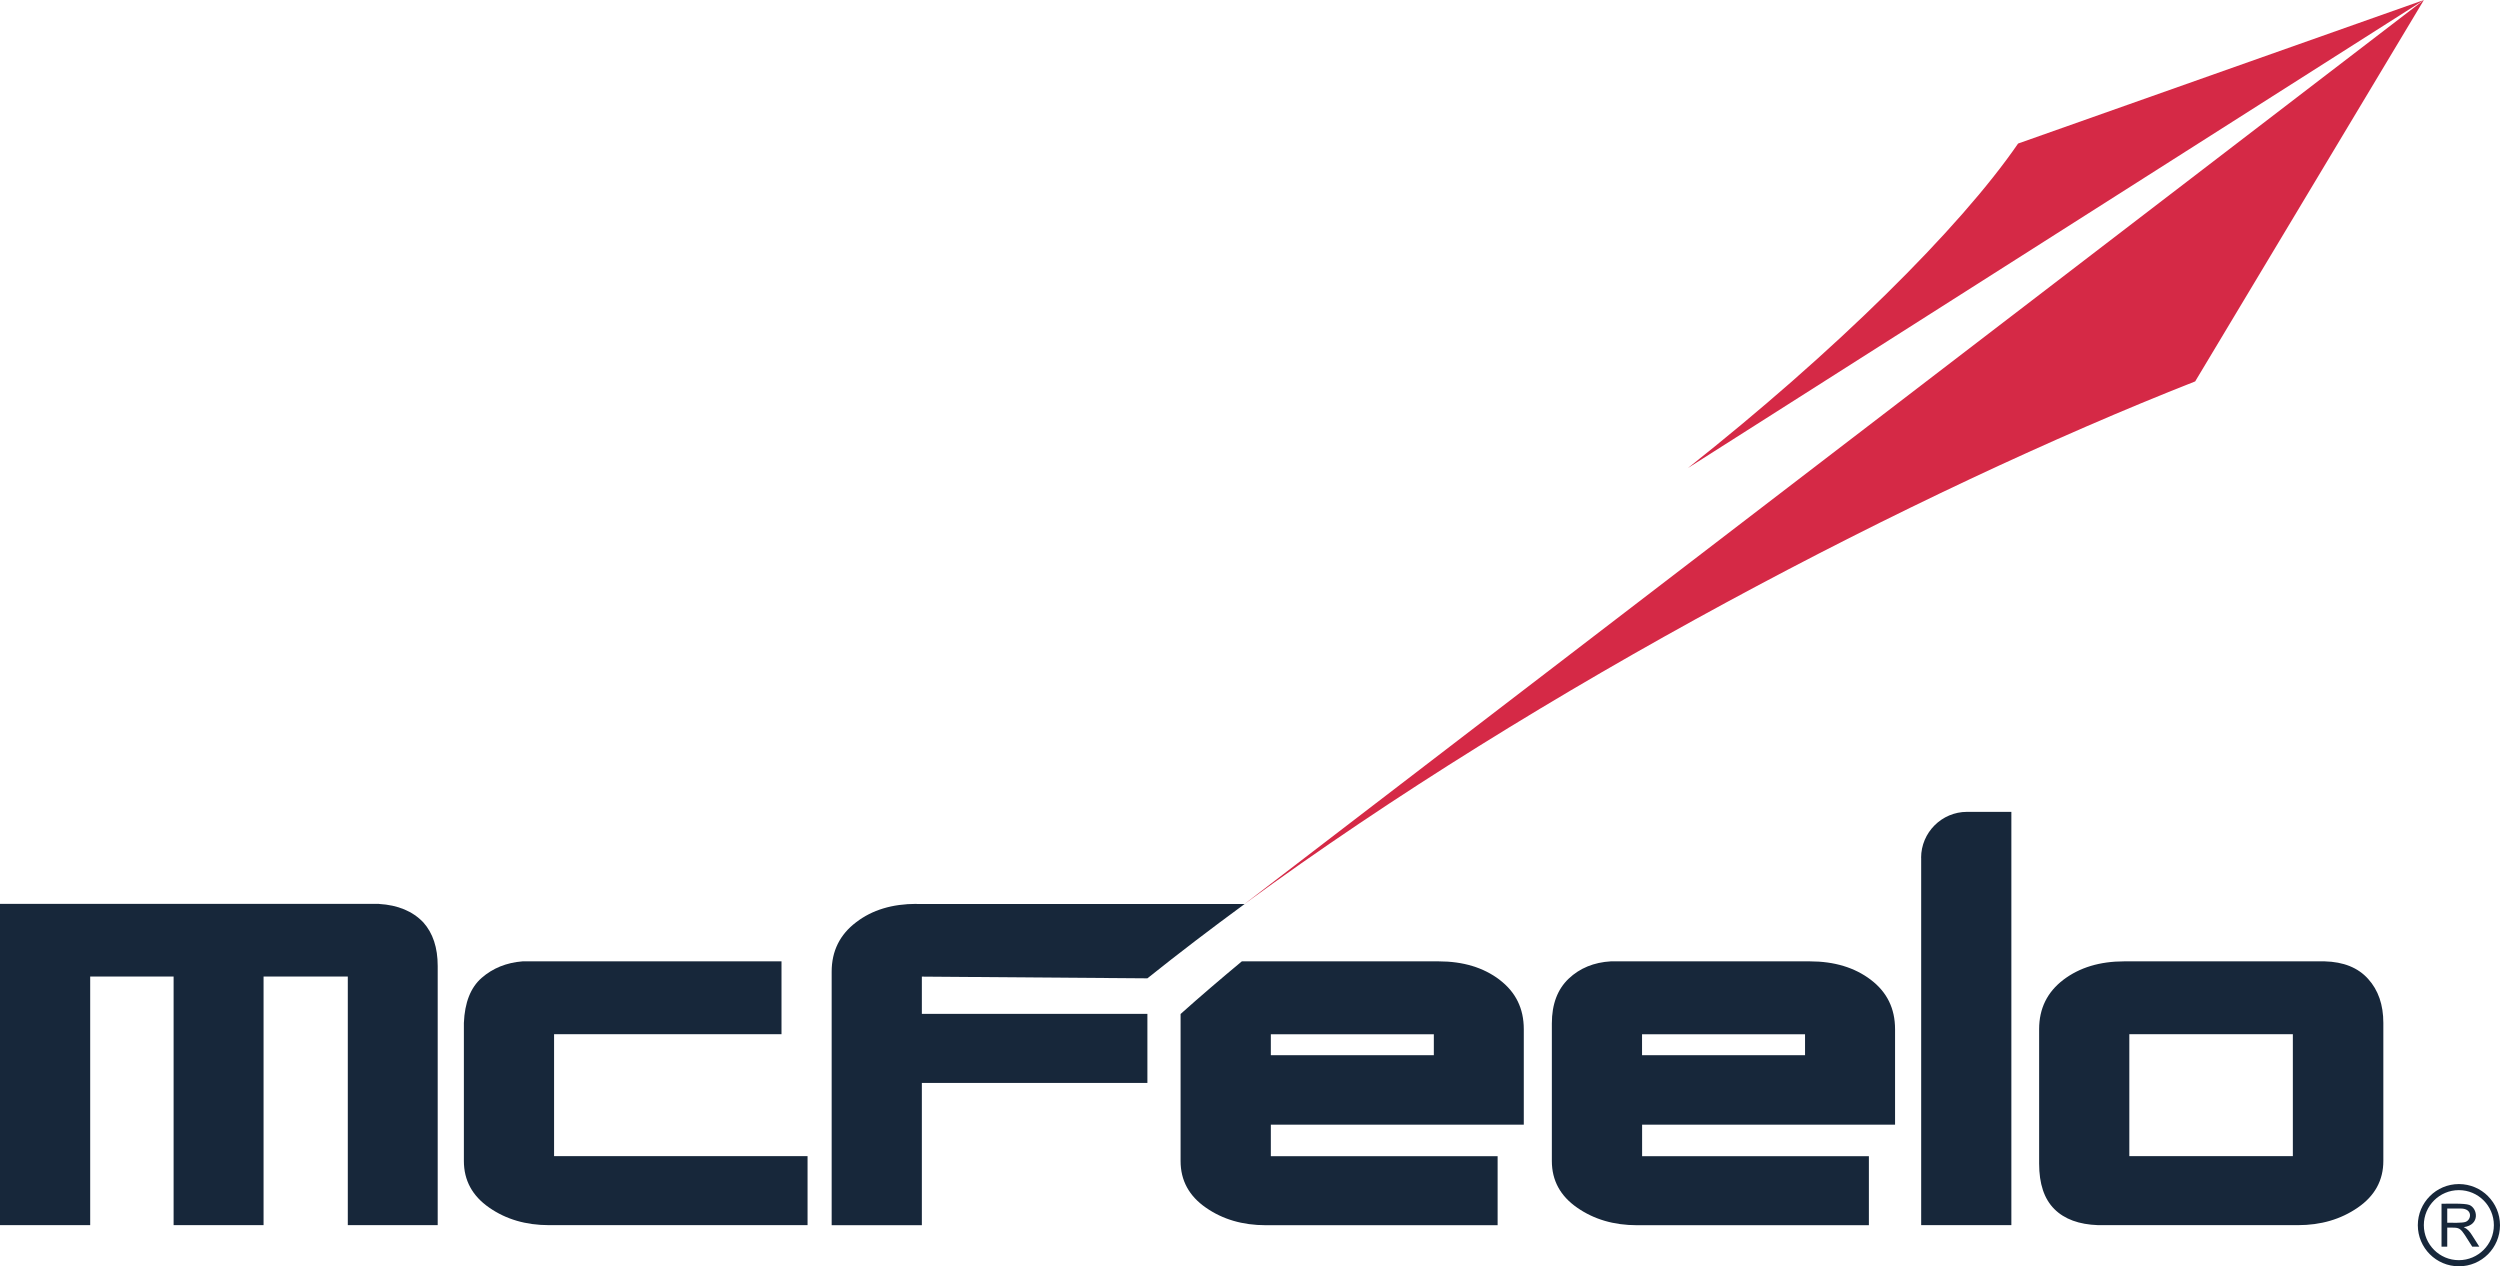 <?xml version="1.0" encoding="UTF-8"?>
<svg xmlns="http://www.w3.org/2000/svg" id="Capa_2" data-name="Capa 2" viewBox="0 0 424.09 214.81">
  <defs>
    <style>
      .cls-1 {
        fill: #d52946;
      }

      .cls-2 {
        fill: #17273a;
      }
    </style>
  </defs>
  <g id="Capa_1-2" data-name="Capa 1" image-rendering="optimizeQuality" shape-rendering="geometricPrecision" text-rendering="geometricPrecision">
    <g>
      <path class="cls-2" d="m417.94,208.17c2.83-.39,2.34-3.23.94-3.77-.8-.31-3.66-.2-4.71-.2v7.28h0s.97,0,.97,0v-3.23c2.46,0,2.03-.24,4.24,3.23h1.2l-1.26-1.98c-.39-.61-.75-1.03-1.38-1.33Zm-2.8-.75v-2.41h2.3c2.02,0,1.85,1.89.8,2.27-.58.21-2.36.14-3.1.14Z"></path>
      <g>
        <g>
          <path class="cls-1" d="m211.13,153.33s.05-.03.07-.04c50.17-36.75,113.65-69.88,161.18-88.59L411.18,0l-200.05,153.33Z"></path>
          <path class="cls-1" d="m286.31,79.41L411.18,0c-22.95,8.12-68.84,24.35-68.84,24.35-9.89,14.41-31.18,35.41-56.03,55.06Z"></path>
          <path class="cls-2" d="m394.34,163.08h-33.99c-4.14,0-7.57,1.04-10.32,3.12-2.74,2.09-4.12,4.87-4.12,8.38h0v22.81c0,3.43.86,6,2.58,7.71,1.71,1.71,4.19,2.62,7.42,2.73h33.91c3.89,0,7.27-.99,10.15-2.98,2.88-1.98,4.33-4.62,4.33-7.91v-23.42c0-3.08-.86-5.56-2.58-7.46-1.71-1.91-4.18-2.9-7.38-2.98Zm-5.39,33.04h-27.74v-20.68h27.74v20.68Z"></path>
          <path class="cls-2" d="m325.9,145.5v62.33h15.3v-70.11h-7.52c-4.29,0-7.79,3.5-7.79,7.79Z"></path>
          <path class="cls-2" d="m317.35,166.2c-2.73-2.07-6.17-3.12-10.33-3.12h-33.78c-2.85.17-5.24,1.14-7.14,2.94-1.89,1.8-2.85,4.33-2.85,7.59v23.34h0c0,3.29,1.43,5.93,4.29,7.91,2.85,1.99,6.24,2.98,10.15,2.98h39.34v-11.71h-38.47v-5.35h42.91v-16.19c0-3.51-1.36-6.29-4.11-8.38Zm-11.15,12.8h-27.65v-3.55h27.65v3.55Z"></path>
          <path class="cls-2" d="m254.38,166.2c-2.73-2.07-6.17-3.12-10.33-3.12h-33.39c-3.58,2.98-7.06,5.95-10.39,8.93v24.94h0c0,3.29,1.43,5.93,4.29,7.91,2.85,1.99,6.24,2.98,10.15,2.98h39.34v-11.71h-38.47v-5.35h42.91v-16.19c0-3.51-1.36-6.29-4.11-8.38Zm-11.15,12.8h-27.65v-3.55h27.65v3.55Z"></path>
          <path class="cls-2" d="m155.47,153.33c-4.11,0-7.52,1.03-10.23,3.11-2.77,2.09-4.16,4.89-4.16,8.4v43h15.3v-24.14h38.26v-11.71h-38.26v-6.32l38.26.29c5.3-4.24,10.82-8.45,16.5-12.61h-55.67Z"></path>
          <path class="cls-2" d="m93.99,175.44h38.58v-12.36h-43.93c-2.74.22-5.05,1.16-6.93,2.8-1.88,1.64-2.88,4.19-3.02,7.64v23.42h0c0,3.29,1.43,5.93,4.29,7.91,2.85,1.99,6.24,2.98,10.15,2.98h43.86v-11.71h-43v-20.68Z"></path>
          <path class="cls-2" d="m64.29,153.33h0s-64.29,0-64.29,0v54.5h15.3v-42.18h14.15v42.18h15.26v-42.18h14.29v42.18h15.25v-43.97c0-3.1-.81-5.57-2.44-7.39-1.8-1.89-4.3-2.94-7.52-3.13Z"></path>
        </g>
        <path class="cls-2" d="m422.05,202.9c-1.26-1.26-3.01-2.04-4.93-2.04h0c-1.92,0-3.67.78-4.93,2.05-1.26,1.26-2.04,3.01-2.04,4.93s.78,3.67,2.04,4.93c1.26,1.26,3.01,2.04,4.93,2.04s3.67-.78,4.93-2.04c1.26-1.26,2.04-3.01,2.04-4.93s-.78-3.67-2.04-4.93Zm-.74,9.13c-1.07,1.07-2.56,1.74-4.2,1.74s-3.12-.66-4.2-1.74c-1.07-1.07-1.74-2.56-1.74-4.2s.66-3.12,1.74-4.2c1.07-1.07,2.56-1.74,4.2-1.74s3.12.66,4.2,1.74c1.07,1.07,1.74,2.56,1.74,4.2s-.66,3.12-1.74,4.2Z"></path>
      </g>
    </g>
  </g>
</svg>
